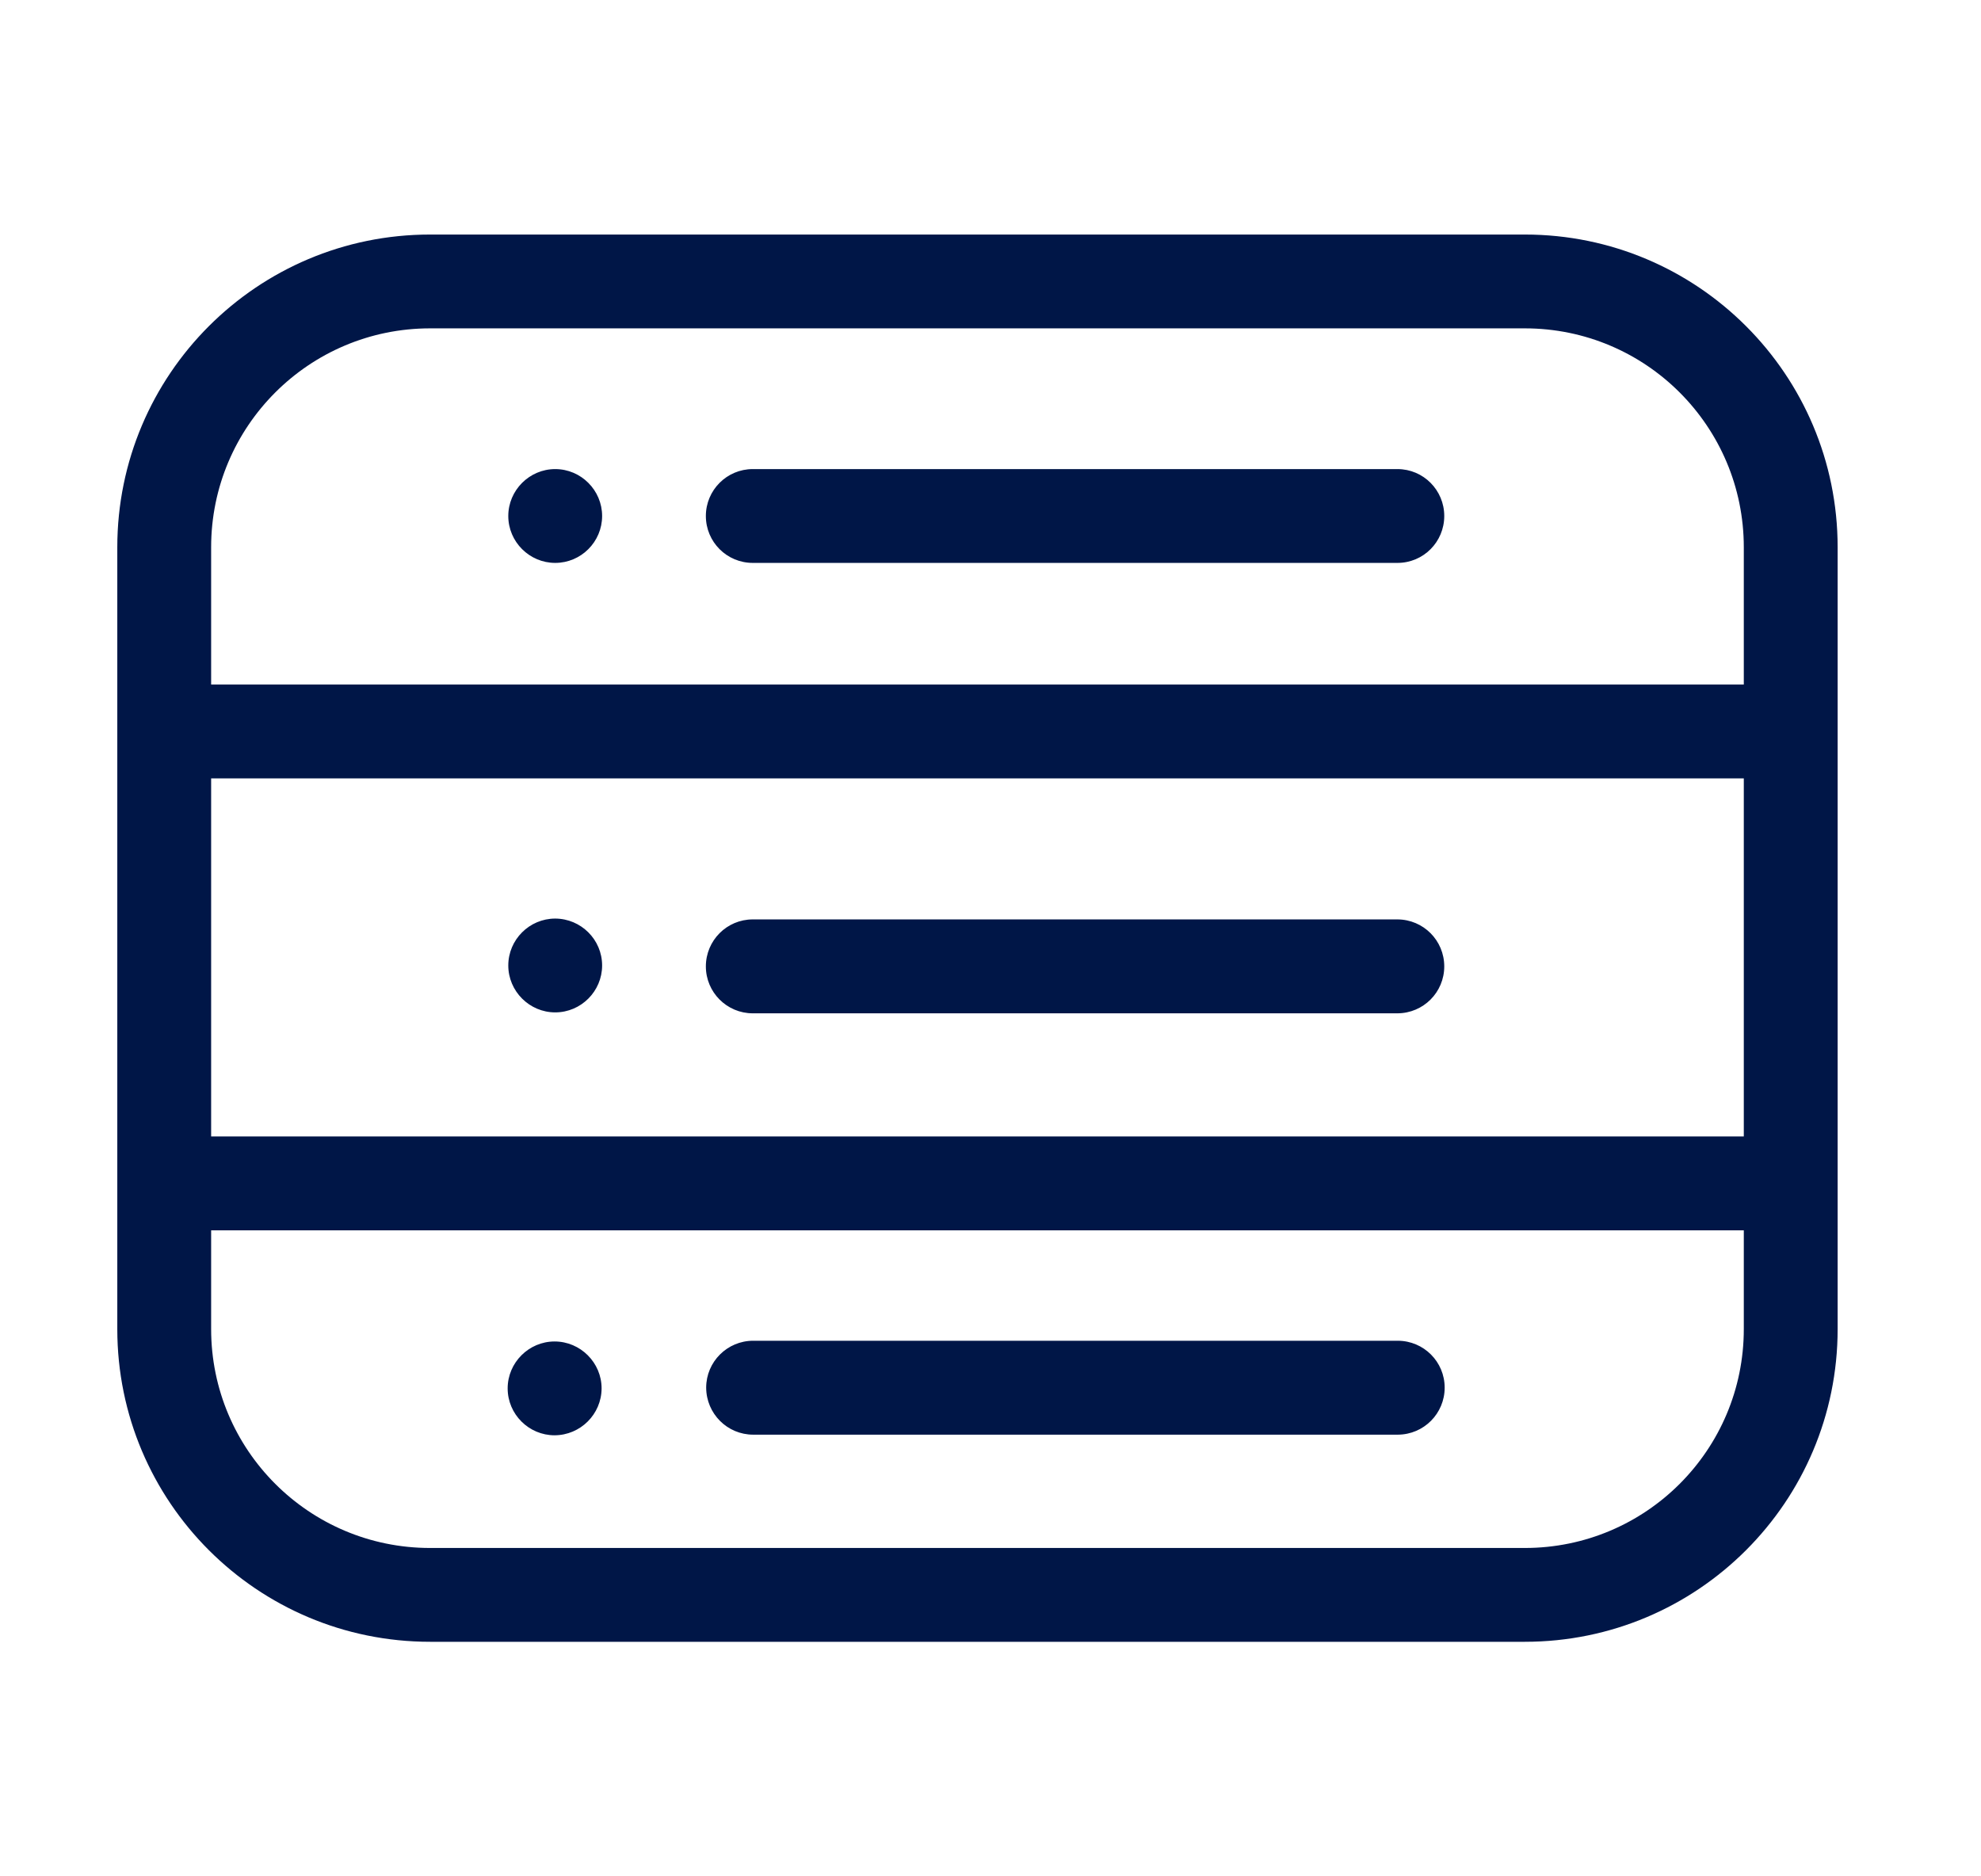 <svg width="19" height="18" viewBox="0 0 19 18" fill="none" xmlns="http://www.w3.org/2000/svg">
<path d="M14.625 2.25C16.282 2.25 17.625 3.593 17.625 5.25V12.75C17.625 14.407 16.282 15.75 14.625 15.75H4.125C2.468 15.75 1.125 14.407 1.125 12.75V5.25C1.125 3.593 2.468 2.25 4.125 2.25H14.625ZM2.025 11.803V12.75C2.025 13.91 2.965 14.85 4.125 14.85H14.625C15.785 14.85 16.725 13.91 16.725 12.75V11.803H2.025ZM5.319 12.869C5.567 12.869 5.77 13.072 5.77 13.319C5.769 13.567 5.567 13.768 5.319 13.769C5.072 13.769 4.869 13.567 4.869 13.319C4.869 13.072 5.072 12.869 5.319 12.869ZM13.407 12.862C13.656 12.863 13.856 13.064 13.856 13.312C13.856 13.561 13.655 13.762 13.407 13.763H7.224C6.975 13.763 6.774 13.561 6.773 13.312C6.773 13.064 6.975 12.862 7.224 12.862H13.407ZM2.025 10.902H16.725V7.467H2.025V10.902ZM13.403 8.82C13.652 8.821 13.852 9.022 13.852 9.271C13.852 9.519 13.652 9.72 13.403 9.721H7.22C6.971 9.721 6.77 9.519 6.77 9.271C6.77 9.022 6.971 8.82 7.22 8.82H13.403ZM5.325 8.812C5.573 8.813 5.775 9.014 5.775 9.262C5.775 9.509 5.573 9.712 5.325 9.712C5.078 9.712 4.875 9.509 4.875 9.262C4.875 9.014 5.078 8.812 5.325 8.812ZM4.125 3.15C2.965 3.15 2.025 4.09 2.025 5.25V6.567H16.725V5.25C16.725 4.09 15.785 3.15 14.625 3.15H4.125ZM5.325 4.5C5.573 4.5 5.775 4.703 5.775 4.95C5.775 5.198 5.573 5.4 5.325 5.4C5.078 5.4 4.875 5.198 4.875 4.95C4.875 4.703 5.078 4.5 5.325 4.5ZM13.403 4.5C13.652 4.5 13.852 4.702 13.852 4.95C13.852 5.199 13.652 5.4 13.403 5.4H7.22C6.971 5.4 6.77 5.199 6.77 4.95C6.77 4.702 6.971 4.5 7.22 4.5H13.403Z" fill="#001647"/>
</svg>
